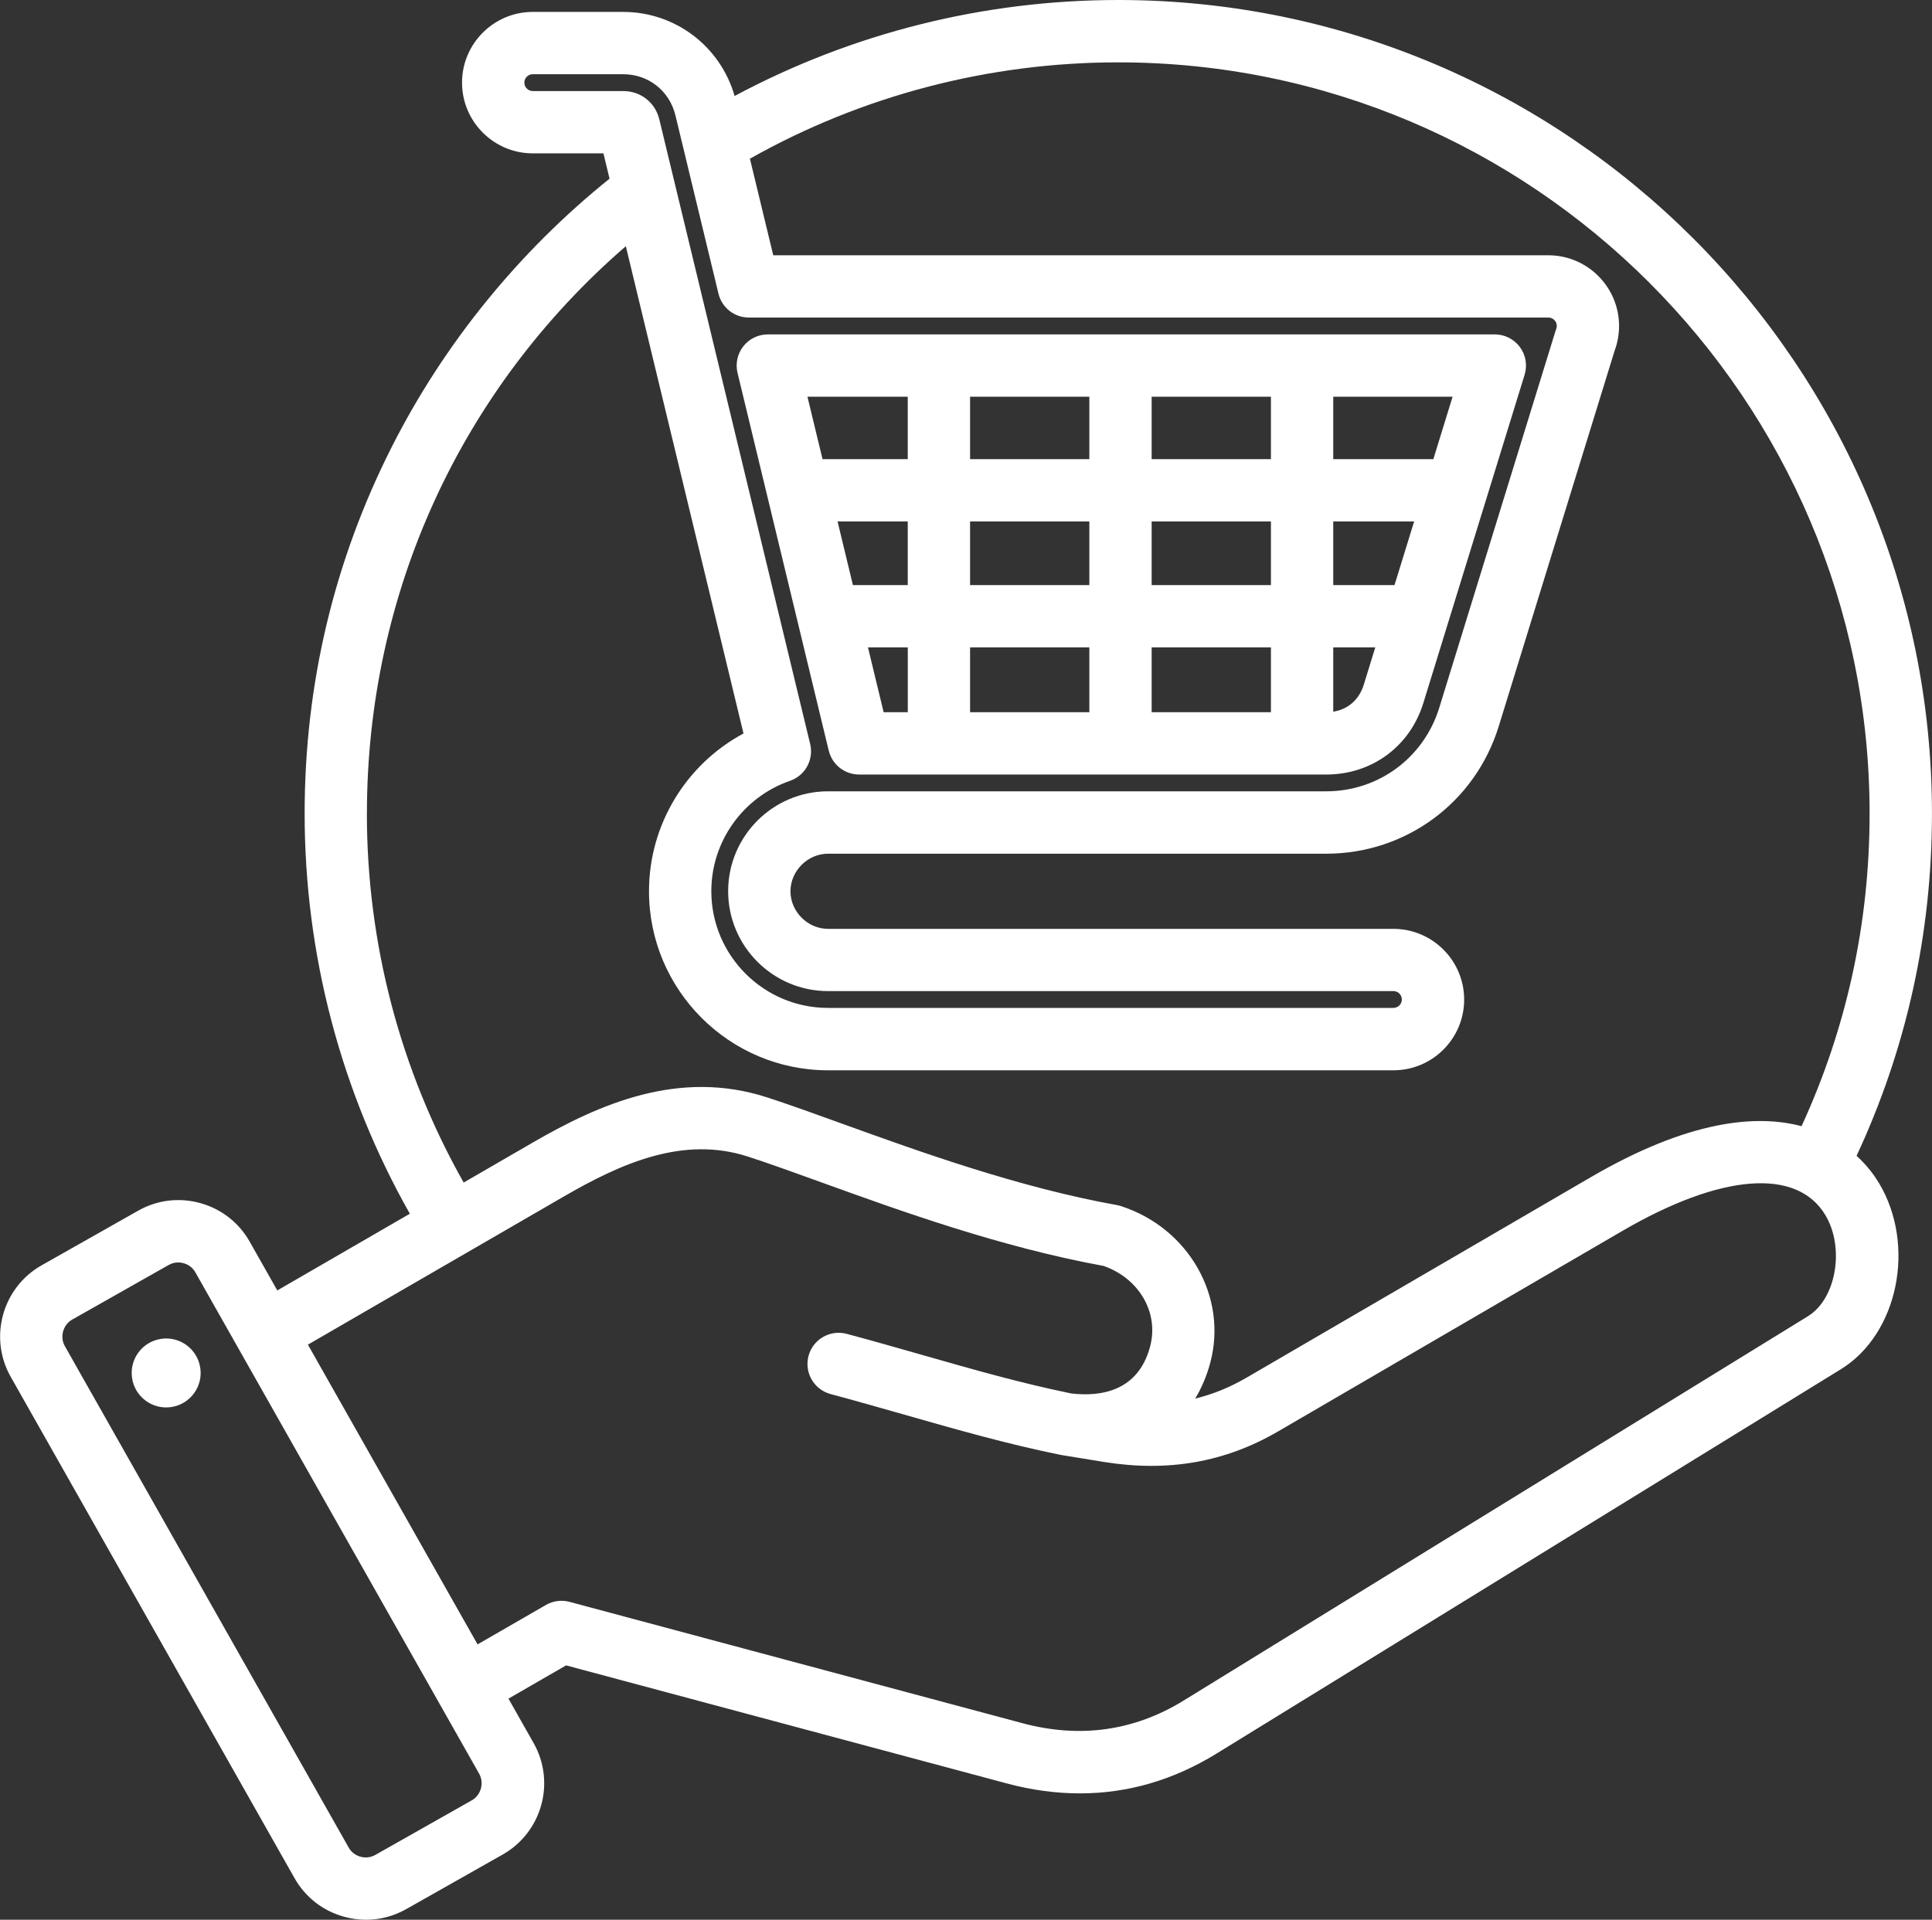 <svg xmlns="http://www.w3.org/2000/svg" id="Camada_2" data-name="Camada 2" viewBox="0 0 496.01 492.97"><rect x="0" y="0" width="496.01" height="492.97" fill="#333333" stroke="none"/><defs><style>      .cls-1 {        fill: #fff;        fill-rule: evenodd;      }    </style></defs><g id="Layer_1" data-name="Layer 1"><path class="cls-1" d="M212.78,192.77c.87,3.59,4.08,6.12,7.78,6.12h119.94c11.7,0,21.48-7.21,24.92-18.36l26-84.3c.75-2.43.3-5.07-1.21-7.11-1.51-2.04-3.9-3.25-6.44-3.25h-186.64c-2.45,0-4.77,1.12-6.29,3.05-1.52,1.93-2.07,4.44-1.49,6.83l23.42,97.02ZM326.29,150.24h-30.62v-16.34h30.62v16.34ZM342.29,133.9h20.77l-5.04,16.34h-15.73v-16.34ZM326.29,182.89h-30.62v-16.65h30.62v16.65ZM279.67,182.89h-30.62v-16.65h30.62v16.65ZM295.67,117.9v-16.03h30.62v16.03h-30.62ZM279.67,117.9h-30.62v-16.03h30.62v16.03ZM279.67,133.9v16.34h-30.62v-16.34h30.62ZM233.05,150.24h-14.08l-3.94-16.34h18.02v16.34h0ZM222.84,166.24h10.22v16.65h-6.2l-4.02-16.65ZM342.29,182.75v-16.51h10.79l-2.95,9.58c-1.18,3.84-4.05,6.34-7.84,6.93ZM367.99,117.9h-25.7v-16.03h30.64l-4.94,16.03ZM233.05,101.87v16.03h-21.88l-3.87-16.03h25.75ZM476.63,296.84c12.86-27.61,19.37-57.15,19.37-87.93C496.01,93.71,402.29,0,287.1,0c-34.49,0-68.32,8.49-98.5,24.65-3.67-12.77-15.24-21.59-28.61-21.59h-23.21c-10.01,0-18.16,8.15-18.16,18.16s8.15,18.16,18.16,18.16h18.14l1.57,6.51c-23.2,18.63-42.45,42.3-55.85,68.75-14.89,29.38-22.43,61.1-22.43,94.26,0,36.16,9.32,71.51,27.01,102.77l-34.03,19.7-7.1-12.55h0c-2.76-4.87-7.26-8.38-12.67-9.88-5.42-1.5-11.08-.81-15.95,1.95l-24.79,14.03c-10.08,5.7-13.64,18.55-7.93,28.63l72.88,128.76c2.76,4.87,7.26,8.38,12.68,9.88,1.87.52,3.78.78,5.67.78,3.57,0,7.1-.92,10.29-2.72l24.79-14.03c10.08-5.71,13.64-18.55,7.93-28.63l-6.45-11.4,14.79-8.54,113.09,30.3c6.41,1.72,12.69,2.57,18.84,2.57,12.27,0,23.99-3.41,35.03-10.2l160.33-98.72c14.69-9.04,19.35-31.82,9.78-47.8-1.07-1.79-2.91-4.39-5.72-6.97h0ZM136.78,23.38c-1.19,0-2.16-.97-2.16-2.16s.97-2.16,2.16-2.16h23.21c6.5,0,11.89,4.26,13.42,10.59l11.05,45.77c.87,3.59,4.08,6.12,7.78,6.12h205.28c1.19,0,2.16.97,2.16,2.16,0,.28-.05.55-.15.79-.08.2-.15.4-.21.6l-29.82,96.67c-3.96,12.83-15.61,21.44-29.01,21.44h-127.9c-14.14,0-25.65,11.51-25.65,25.65s11.51,25.65,25.65,25.65h145.15c1.19,0,2.16.97,2.16,2.16s-.97,2.16-2.16,2.16h-145.15c-16.53,0-29.97-13.45-29.97-29.98,0-12.76,8.13-24.15,20.22-28.34,3.89-1.35,6.12-5.43,5.16-9.44L169.27,30.66c-1.05-4.35-4.78-7.28-9.28-7.28h-23.21ZM94.2,208.9c0-56.55,24.08-108.97,66.47-145.68l30.21,125.13c-14.76,7.93-24.26,23.41-24.26,40.51,0,25.35,20.62,45.98,45.97,45.98h145.15c10.02,0,18.16-8.15,18.16-18.16s-8.15-18.16-18.16-18.16h-145.15c-5.23,0-9.65-4.42-9.65-9.65s4.42-9.65,9.65-9.65h127.9c20.46,0,38.26-13.15,44.29-32.73l29.74-96.41c.76-2.04,1.15-4.18,1.15-6.37,0-10.01-8.15-18.16-18.16-18.16h-198.99l-5.99-24.8c28.76-16.2,61.32-24.74,94.56-24.74,106.37,0,192.9,86.54,192.9,192.9,0,28.09-5.88,55.06-17.47,80.28-11.62-3.09-28.96-1.55-54.11,13.1l-88.35,51.46c-4.3,2.5-8.66,4.29-13.21,5.38,1.65-2.72,2.95-5.79,3.86-9.16,4.54-16.94-5.53-34.62-22.91-40.26-.34-.11-.69-.2-1.05-.26-25.38-4.58-50.43-13.64-70.57-20.91-6.99-2.53-13.6-4.92-19.22-6.74-22.68-7.36-43.16,1.74-60.21,11.61l-17.71,10.25c-16.28-28.82-24.85-61.41-24.85-94.75h0ZM121.13,462.3l-24.79,14.03c-1.15.65-2.5.81-3.8.45-1.3-.36-2.37-1.19-3.02-2.35L16.65,345.67c-1.34-2.36-.47-5.49,1.89-6.82l24.79-14.03c.75-.42,1.58-.64,2.43-.64.46,0,.92.06,1.37.19,1.3.36,2.37,1.19,3.02,2.34h0s72.87,128.77,72.87,128.77c1.34,2.36.47,5.49-1.89,6.82h0ZM464.18,337.98l-160.33,98.72c-12.68,7.8-26.59,9.75-41.34,5.8l-116.29-31.16c-2.05-.55-4.23-.26-6.07.8l-17.54,10.12-43.56-76.97,65.72-38.05c14.7-8.51,30.6-15.64,47.26-10.24,5.37,1.74,11.56,3.98,18.72,6.57,20.55,7.43,46.09,16.66,72.59,21.51,9.14,3.2,14.26,12.03,11.92,20.74-3.07,11.45-12.61,12.88-20.22,12.01-13.01-2.67-25.36-6.2-38.44-9.94-6.21-1.77-12.63-3.61-19.22-5.37-4.27-1.14-8.65,1.39-9.8,5.66-1.14,4.27,1.39,8.65,5.66,9.8,6.47,1.73,12.83,3.55,18.97,5.3,13.49,3.85,26.22,7.49,39.94,10.29.05.01.26.05.32.06l10.99,1.79c16.47,2.64,31.08.07,44.67-7.85l88.35-51.46c25.35-14.76,44.84-16.29,52.15-4.09,5.03,8.4,2.79,21.5-4.44,25.95h0ZM51.42,351.28c.71,4.84-2.64,9.33-7.48,10.04-4.84.71-9.33-2.64-10.04-7.48-.71-4.84,2.64-9.33,7.48-10.04,4.84-.71,9.33,2.64,10.04,7.48Z"></path></g></svg>